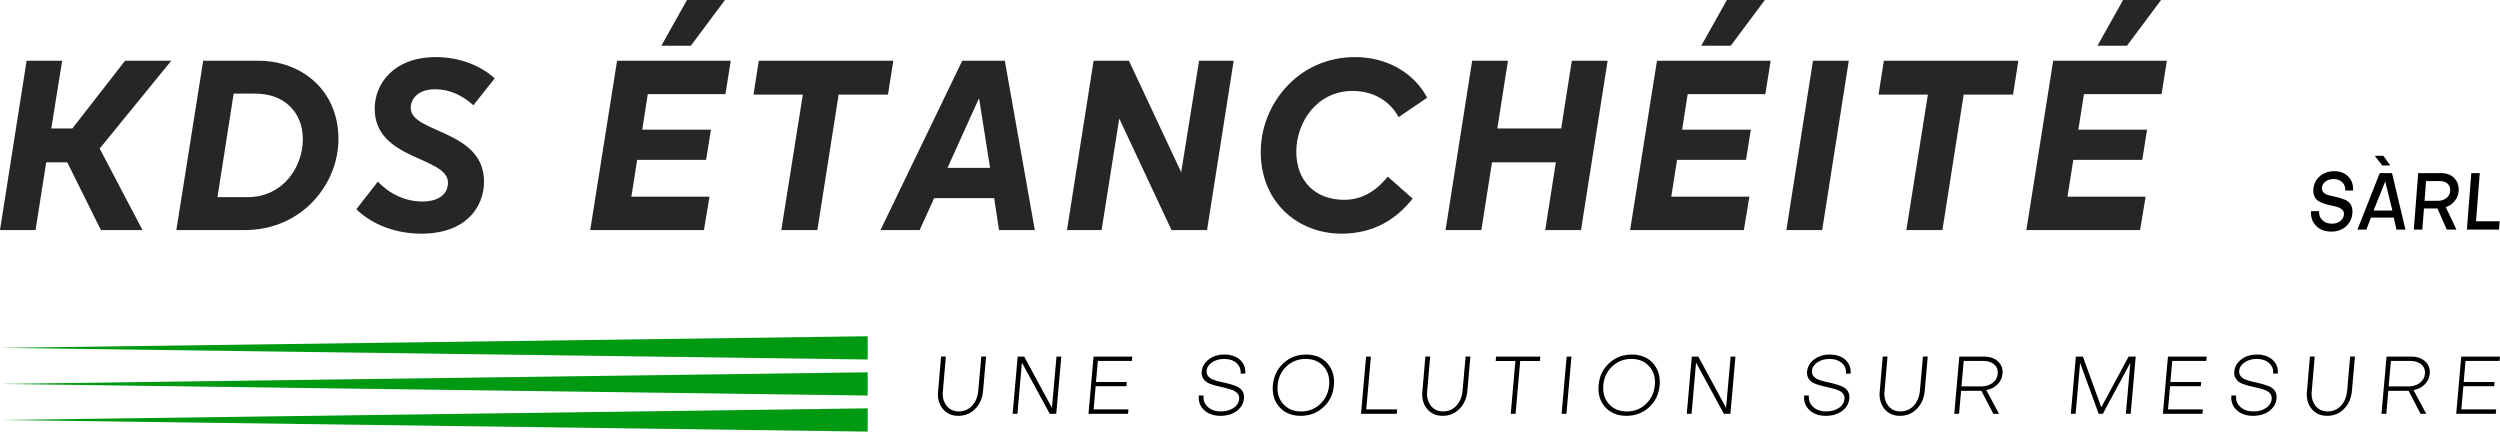 <?xml version="1.0" encoding="UTF-8"?>
<svg id="Calque_1" data-name="Calque 1" xmlns="http://www.w3.org/2000/svg" viewBox="0 0 1133.86 195.75">
  <g>
    <path d="M0,104.34L12.07,27.54h16.13l-4.94,30.72h9.55l23.92-30.72h20.96l-32.48,39.83,19.42,36.97h-18.87l-15.25-30.72h-9.55l-4.83,30.72s-16.13,0-16.13,0Z" style="fill: #262626;"/>
    <path d="M79.98,104.34l12.18-76.8h24.91c19.75,0,36.43,13.39,36.43,35.55,0,20.3-16.46,41.25-42.46,41.25h-31.06ZM98.63,89.42h13.6c16.02,0,25.12-13.49,25.12-26.33,0-12.07-8.34-20.63-21.5-20.63h-9.87s-7.35,46.96-7.35,46.96Z" style="fill: #262626;"/>
    <path d="M161.6,94.9l9.76-12.51c5.49,5.71,12.62,9,20.19,9s11.63-3.51,11.63-8.56c0-11.96-33.24-9.98-33.24-33.57,0-11.19,8.56-23.37,27.76-23.37,10.31,0,20.08,3.62,26.66,9.65l-9.65,12.18c-5.49-4.94-11.41-7.24-17.34-7.24-7.13,0-11.08,3.84-11.08,8.45,0,11.63,33.24,9.77,33.24,33.46,0,11.52-8.23,23.59-28.42,23.59-10.86,0-21.83-3.62-29.51-11.08h0Z" style="fill: #262626;"/>
    <path d="M267.69,104.34l12.18-76.8h51.56l-2.41,15.14h-35.22l-2.52,16.13h31.16l-2.19,13.71h-31.27l-2.63,16.68h35.44l-2.52,15.14h-51.58ZM299.95,20.74l11.63-20.74h17.22l-15.47,20.74h-13.39.01Z" style="fill: #262626;"/>
    <path d="M354.36,104.34l9.76-61.44h-22.38l2.41-15.36h61l-2.41,15.36h-22.38l-9.65,61.44h-16.35Z" style="fill: #262626;"/>
    <path d="M399.34,104.34l37.08-76.8h19.31l13.6,76.8h-16.24l-2.19-14.48h-27.21l-6.58,14.48h-17.77ZM429.73,76.14h19.31l-4.94-31.27h-.22l-14.15,31.27Z" style="fill: #262626;"/>
    <path d="M483.93,104.34l12.07-76.8h16.02l23.7,50.58,8.12-50.58h15.69l-12.07,76.8h-16.13l-23.7-50.58-8.01,50.58h-15.69Z" style="fill: #262626;"/>
    <path d="M571.81,68.79c0-21.18,16.68-42.9,42.79-42.9,14.04,0,26.55,6.8,32.69,18.43l-12.95,8.78c-3.95-7.24-11.3-11.85-20.96-11.85-16.02,0-25.45,14.15-25.45,27.54s8.67,21.83,21.72,21.83c7.57,0,14.15-3.51,19.75-10.53l11.3,9.98c-7.35,9.33-17.66,15.91-32.26,15.91-19.64,0-36.65-14.04-36.65-37.19h.02Z" style="fill: #262626;"/>
    <path d="M655.62,104.34l12.07-76.8h16.24l-4.83,30.72h28.96l4.83-30.72h16.24l-12.07,76.8h-16.24l4.83-30.72h-28.96l-4.83,30.72h-16.24Z" style="fill: #262626;"/>
    <path d="M739.33,104.34l12.18-76.8h51.56l-2.41,15.14h-35.22l-2.52,16.13h31.16l-2.19,13.71h-31.27l-2.63,16.68h35.44l-2.52,15.14h-51.58ZM771.59,20.74l11.63-20.74h17.22l-15.47,20.74h-13.39.01Z" style="fill: #262626;"/>
    <path d="M810.2,104.34l12.07-76.8h16.24l-12.07,76.8h-16.24Z" style="fill: #262626;"/>
    <path d="M864.62,104.34l9.76-61.44h-22.38l2.41-15.36h61l-2.41,15.36h-22.38l-9.65,61.44h-16.35Z" style="fill: #262626;"/>
    <path d="M919.04,104.34l12.18-76.8h51.56l-2.41,15.14h-35.22l-2.52,16.13h31.16l-2.19,13.71h-31.27l-2.63,16.68h35.44l-2.52,15.14h-51.58ZM951.29,20.74l11.63-20.74h17.22l-15.47,20.74h-13.39.01Z" style="fill: #262626;"/>
  </g>
  <g>
    <path d="M434.68,188.6c-3.03,0-5.39-1.06-7.09-3.18-1.48-1.8-2.22-4.05-2.22-6.76.05-.96.53-6.61,1.44-16.95h2.18c-.91,10.34-1.39,15.93-1.44,16.76,0,2.17.57,3.99,1.7,5.46,1.35,1.77,3.22,2.66,5.61,2.66s4.42-.86,6.02-2.58c1.6-1.72,2.53-3.99,2.81-6.79l1.37-15.51h2.18l-1.37,15.51c-.29,3.35-1.48,6.08-3.56,8.2s-4.62,3.18-7.63,3.18h0Z"/>
    <path d="M479.06,187.68h-2.95l-12.63-23.22-2.03,23.22h-2.18l2.29-25.96h2.95l12.59,23.26,2.07-23.26h2.18l-2.29,25.96Z"/>
    <path d="M511.62,187.68h-17.94l2.29-25.96h17.57l-.18,1.99h-15.43l-.85,9.53h13.96l-.15,1.92h-13.96l-.92,10.52h15.8l-.19,1.99h0Z"/>
    <path d="M553.49,188.6c-3.05,0-5.51-.87-7.38-2.62-1.62-1.5-2.44-3.38-2.44-5.65l.04-.96h2.14l-.04.66c0,1.82.66,3.34,1.99,4.54,1.5,1.35,3.48,2.03,5.95,2.03,2.29,0,4.23-.55,5.82-1.66s2.41-2.55,2.45-4.32c0-.86-.26-1.6-.78-2.22-.62-.69-1.44-1.21-2.47-1.57s-2.18-.68-3.43-.98c-1.25-.27-2.51-.57-3.77-.89-1.25-.32-2.39-.71-3.42-1.16-1.02-.46-1.82-1.14-2.38-2.05-.52-.76-.78-1.65-.78-2.66l.04-.55c.2-2.21,1.26-4.06,3.19-5.54s4.31-2.21,7.14-2.21,5.29.81,7.09,2.44c1.58,1.48,2.36,3.27,2.36,5.39l-.04.81-2.1.04.04-.66c0-1.65-.63-3.03-1.88-4.14-1.43-1.25-3.31-1.88-5.65-1.88-2.19.02-4.03.55-5.52,1.59s-2.3,2.31-2.42,3.84v.33c0,.86.27,1.59.81,2.18.59.69,1.4,1.21,2.44,1.55,1.01.37,2.14.69,3.4.96,3.2.66,5.6,1.37,7.2,2.1,2.09,1.01,3.14,2.61,3.14,4.8l-.04.59c-.2,2.29-1.28,4.17-3.25,5.65s-4.46,2.22-7.46,2.22h0Z"/>
    <path d="M589.93,188.6c-4.01,0-7.21-1.3-9.6-3.91-2.07-2.29-3.1-5.12-3.1-8.49l.07-1.48c.35-4.04,1.94-7.37,4.78-9.99,2.84-2.62,6.27-3.93,10.28-3.93s7.24,1.3,9.6,3.91c2.07,2.31,3.1,5.16,3.1,8.53l-.07,1.48c-.32,4.01-1.9,7.33-4.74,9.95-2.84,2.62-6.28,3.93-10.32,3.93h0ZM590.12,186.61c3.4,0,6.28-1.13,8.66-3.38,2.37-2.25,3.72-5.09,4.04-8.51l.07-1.33c0-2.88-.87-5.29-2.62-7.24-1.99-2.24-4.69-3.36-8.09-3.36s-6.29,1.12-8.68,3.36c-2.73,2.56-4.1,5.88-4.1,9.97,0,2.81.87,5.18,2.62,7.13,1.99,2.24,4.69,3.36,8.09,3.36h.01Z"/>
    <path d="M633.46,187.68h-16.17l2.29-25.96h2.18l-2.1,23.96h13.99l-.18,1.99h-.01Z"/>
    <path d="M654.32,188.6c-3.03,0-5.39-1.06-7.09-3.18-1.48-1.8-2.21-4.05-2.21-6.76.05-.96.53-6.61,1.44-16.95h2.18c-.91,10.34-1.39,15.93-1.44,16.76,0,2.17.57,3.99,1.7,5.46,1.35,1.77,3.22,2.66,5.61,2.66s4.42-.86,6.02-2.58c1.6-1.72,2.53-3.99,2.81-6.79l1.37-15.51h2.18l-1.37,15.51c-.3,3.35-1.48,6.08-3.56,8.2s-4.62,3.18-7.62,3.18h-.02Z"/>
    <path d="M687.37,187.68h-2.18l2.1-23.96h-8.93l.18-1.99h20.05l-.18,1.99h-8.93l-2.1,23.96h-.01Z"/>
    <path d="M710.44,187.68h-2.18l2.29-25.96h2.18l-2.29,25.96Z"/>
    <path d="M737.66,188.6c-4.01,0-7.21-1.3-9.6-3.91-2.07-2.29-3.1-5.12-3.1-8.49l.07-1.48c.34-4.04,1.94-7.37,4.78-9.99,2.84-2.62,6.27-3.93,10.28-3.93s7.24,1.3,9.6,3.91c2.07,2.31,3.1,5.16,3.1,8.53l-.07,1.48c-.32,4.01-1.9,7.33-4.75,9.95s-6.28,3.93-10.32,3.93h0ZM737.84,186.61c3.4,0,6.28-1.13,8.66-3.38s3.72-5.09,4.04-8.51l.07-1.33c0-2.88-.87-5.29-2.62-7.24-1.99-2.24-4.69-3.36-8.09-3.36s-6.29,1.12-8.68,3.36c-2.73,2.56-4.1,5.88-4.1,9.97,0,2.81.87,5.18,2.62,7.13,1.99,2.24,4.69,3.36,8.09,3.36h.01Z"/>
    <path d="M784.81,187.68h-2.95l-12.63-23.22-2.03,23.22h-2.18l2.29-25.96h2.95l12.59,23.26,2.07-23.26h2.18l-2.29,25.96Z"/>
    <path d="M828.04,188.6c-3.05,0-5.51-.87-7.38-2.62-1.62-1.5-2.44-3.38-2.44-5.65l.04-.96h2.14l-.04.66c0,1.82.66,3.34,1.99,4.54,1.5,1.35,3.48,2.03,5.94,2.03,2.29,0,4.23-.55,5.82-1.66s2.41-2.55,2.46-4.32c0-.86-.26-1.6-.78-2.22-.62-.69-1.44-1.21-2.47-1.57-1.03-.36-2.18-.68-3.43-.98-1.26-.27-2.51-.57-3.77-.89-1.26-.32-2.39-.71-3.42-1.16-1.02-.46-1.82-1.14-2.38-2.05-.52-.76-.78-1.65-.78-2.66l.04-.55c.2-2.21,1.26-4.06,3.19-5.54s4.31-2.21,7.14-2.21,5.29.81,7.09,2.44c1.58,1.48,2.36,3.27,2.36,5.39l-.04.81-2.1.04.04-.66c0-1.65-.63-3.03-1.88-4.14-1.43-1.25-3.31-1.88-5.65-1.88-2.19.02-4.03.55-5.52,1.59s-2.3,2.31-2.42,3.84v.33c0,.86.27,1.59.81,2.18.59.69,1.4,1.21,2.44,1.55,1.01.37,2.14.69,3.4.96,3.2.66,5.6,1.37,7.2,2.1,2.09,1.01,3.14,2.61,3.14,4.8l-.04.59c-.2,2.29-1.28,4.17-3.25,5.65s-4.46,2.22-7.46,2.22h0Z"/>
    <path d="M861.75,188.6c-3.03,0-5.39-1.06-7.09-3.18-1.48-1.8-2.21-4.05-2.21-6.76.05-.96.53-6.61,1.44-16.95h2.18c-.91,10.34-1.39,15.93-1.44,16.76,0,2.17.57,3.99,1.7,5.46,1.35,1.77,3.22,2.66,5.61,2.66s4.42-.86,6.02-2.58c1.6-1.72,2.53-3.99,2.81-6.79l1.37-15.51h2.18l-1.37,15.51c-.3,3.35-1.48,6.08-3.56,8.2s-4.62,3.18-7.62,3.18h-.02Z"/>
    <path d="M906.64,187.68h-2.58l-5.43-10.45-9.19.04-.92,10.41h-2.18l2.29-25.96h11.11c2.71,0,4.85.73,6.42,2.18,1.4,1.28,2.1,2.92,2.1,4.91l-.04.74c-.17,1.85-.93,3.45-2.27,4.8s-3.03,2.21-5.08,2.58l5.76,10.74h.01ZM898.41,175.27c2.12,0,3.88-.53,5.3-1.59s2.2-2.44,2.34-4.14l.04-.59c0-1.5-.54-2.72-1.62-3.66-1.23-1.06-2.91-1.59-5.02-1.59h-8.82l-1.03,11.56h8.82,0Z"/>
    <path d="M966.35,187.68h-2.18l2.03-23.15-12.48,23.15h-1.88l-8.42-23.11-2.03,23.11h-2.18l2.29-25.96h3.18l8.34,23,12.41-23h3.21l-2.29,25.96h0Z"/>
    <path d="M998.91,187.68h-17.94l2.29-25.96h17.57l-.18,1.99h-15.43l-.85,9.53h13.96l-.15,1.92h-13.96l-.92,10.52h15.8l-.18,1.99h-.01Z"/>
    <path d="M1021.8,188.6c-3.05,0-5.51-.87-7.38-2.62-1.62-1.5-2.44-3.38-2.44-5.65l.04-.96h2.14l-.04.66c0,1.82.66,3.34,1.99,4.54,1.5,1.35,3.48,2.03,5.94,2.03,2.29,0,4.23-.55,5.82-1.66s2.41-2.55,2.46-4.32c0-.86-.26-1.6-.78-2.22-.62-.69-1.44-1.21-2.47-1.57s-2.18-.68-3.43-.98c-1.26-.27-2.51-.57-3.77-.89-1.26-.32-2.39-.71-3.42-1.16-1.02-.46-1.82-1.14-2.38-2.05-.52-.76-.78-1.65-.78-2.66l.04-.55c.2-2.21,1.26-4.06,3.19-5.54s4.31-2.21,7.14-2.21,5.29.81,7.09,2.44c1.58,1.48,2.36,3.27,2.36,5.39l-.04.81-2.1.04.04-.66c0-1.65-.63-3.03-1.88-4.14-1.43-1.25-3.31-1.88-5.65-1.88-2.19.02-4.03.55-5.52,1.59s-2.3,2.31-2.42,3.84v.33c0,.86.27,1.59.81,2.18.59.69,1.4,1.21,2.44,1.55,1.01.37,2.14.69,3.4.96,3.2.66,5.6,1.37,7.2,2.1,2.09,1.01,3.14,2.61,3.14,4.8l-.04.59c-.2,2.29-1.28,4.17-3.25,5.65-1.97,1.48-4.46,2.22-7.46,2.22h.01Z"/>
    <path d="M1055.51,188.6c-3.03,0-5.39-1.06-7.09-3.18-1.48-1.8-2.21-4.05-2.21-6.76.05-.96.53-6.61,1.44-16.95h2.18c-.91,10.34-1.39,15.93-1.44,16.76,0,2.17.57,3.99,1.7,5.46,1.35,1.77,3.22,2.66,5.61,2.66s4.42-.86,6.02-2.58,2.53-3.99,2.81-6.79l1.37-15.51h2.18l-1.37,15.51c-.3,3.35-1.48,6.08-3.56,8.2-2.08,2.12-4.62,3.18-7.62,3.18h-.02Z"/>
    <path d="M1100.41,187.68h-2.58l-5.43-10.45-9.19.04-.92,10.41h-2.18l2.29-25.96h11.11c2.71,0,4.85.73,6.42,2.18,1.4,1.28,2.1,2.92,2.1,4.91l-.04.74c-.17,1.85-.93,3.45-2.27,4.8-1.34,1.35-3.03,2.21-5.08,2.58l5.76,10.74h.01ZM1092.17,175.27c2.12,0,3.88-.53,5.3-1.59s2.2-2.44,2.34-4.14l.04-.59c0-1.5-.54-2.72-1.62-3.66-1.23-1.06-2.91-1.59-5.02-1.59h-8.82l-1.03,11.56h8.82-.01Z"/>
    <path d="M1131.94,187.68h-17.94l2.29-25.96h17.57l-.18,1.99h-15.43l-.85,9.53h13.96l-.15,1.92h-13.96l-.92,10.52h15.8l-.18,1.99h0Z"/>
  </g>
  <polygon points=".05 157.77 393.53 152.5 393.53 163.05 .05 157.77 .05 157.77" style="fill: #009912;"/>
  <polygon points=".05 174.13 393.53 168.85 393.53 179.4 .05 174.13 .05 174.13" style="fill: #009912;"/>
  <polygon points=".05 190.48 393.53 185.2 393.53 195.75 .05 190.48 .05 190.48" style="fill: #009912;"/>
  <g>
    <path d="M1057.25,105.03c-2.84,0-5.12-.88-6.83-2.64-1.52-1.54-2.28-3.46-2.28-5.75,0-.29.01-.58.03-.87h3.66c-.02.17-.03.34-.03.51,0,1.42.49,2.6,1.47,3.54,1.07,1.08,2.51,1.63,4.33,1.63,1.56,0,2.84-.4,3.83-1.19.99-.8,1.54-1.78,1.65-2.96.06-.84-.16-1.54-.66-2.08-.5-.54-1.18-.95-2.02-1.23-.84-.28-1.78-.52-2.81-.74-1.03-.19-2.05-.45-3.08-.76-1.03-.31-1.96-.71-2.79-1.17-.83-.47-1.49-1.17-1.96-2.11-.38-.75-.58-1.64-.58-2.67,0-.24.01-.48.03-.72.19-2.41,1.17-4.37,2.92-5.89s3.94-2.28,6.57-2.28,4.78.82,6.38,2.46c1.43,1.49,2.15,3.36,2.15,5.6,0,.24-.01.48-.03.72h-3.56c.02-.15.03-.29.03-.43,0-1.32-.44-2.43-1.32-3.33-.98-.96-2.29-1.45-3.91-1.45-1.52,0-2.77.37-3.75,1.12-.98.75-1.52,1.7-1.6,2.86-.06.94.24,1.7.91,2.28.67.58,1.56.98,2.65,1.19,1.07.22,2.22.49,3.46.81,1.24.33,2.39.7,3.45,1.12,1.06.42,1.92,1.14,2.58,2.15.53.87.8,1.92.8,3.15,0,.24-.01.49-.03.76-.19,2.46-1.17,4.47-2.93,6.04-1.76,1.57-4.01,2.35-6.75,2.35Z"/>
    <path d="M1084.89,78.53l6.09,25.59h-4.07l-1.22-5.42h-10.39l-2.02,5.42h-4.07l10.1-25.59h5.58ZM1081.81,82.29l-5.29,13.19h8.53l-3.24-13.19ZM1080.47,75.06l-3.43-4.41h3.91l3.14,4.41h-3.62Z"/>
    <path d="M1094.77,104.12l1.99-25.59h10.46c2.48,0,4.47.76,5.96,2.28,1.3,1.35,1.96,3.04,1.96,5.06,0,.27-.01.53-.03.8-.13,1.69-.74,3.21-1.83,4.55-1.09,1.35-2.43,2.25-4.01,2.71l4.84,10.19h-4.39l-4.23-9.58h-6.12l-.74,9.58h-3.85ZM1106.47,82.11h-6.16l-.67,8.96h6.16c1.47,0,2.73-.42,3.77-1.25,1.04-.83,1.6-1.89,1.68-3.16.02-.14.03-.3.03-.47,0-1.2-.4-2.17-1.19-2.89-.9-.8-2.11-1.19-3.62-1.19Z"/>
    <path d="M1133.41,104.12h-14.56l1.99-25.59h3.85l-1.7,21.83h10.71l-.29,3.76Z"/>
  </g>
</svg>